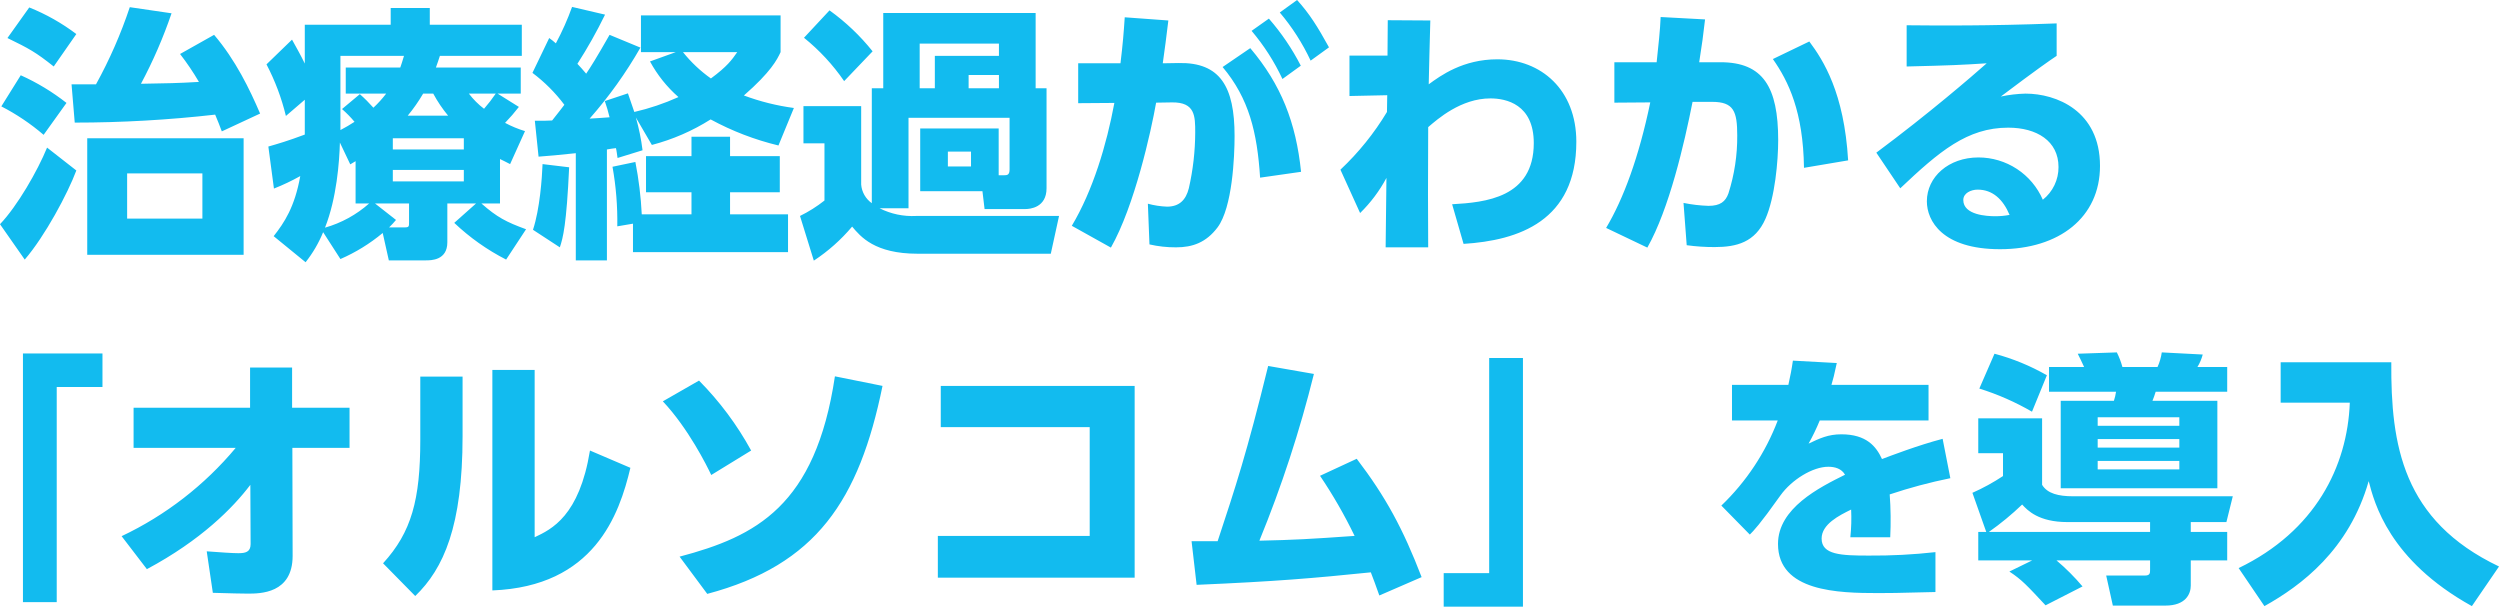 <svg width="658" height="160" viewBox="0 0 658 160" fill="none" xmlns="http://www.w3.org/2000/svg">
<g clip-path="url(#clip0_1_378)">
<path d="M64.12 36.4H22.96V67.06H64.12V36.4ZM53.27 57.54H33.46V45.64H53.27V57.54ZM47.39 14.21C49.204 16.55 50.864 19.005 52.36 21.56C46.41 21.91 44.31 21.91 37.1 22.05C40.282 16.095 42.974 9.891 45.15 3.5L34.16 1.89C31.819 8.912 28.843 15.707 25.27 22.19H18.83L19.67 32.27C32.02 32.266 44.359 31.564 56.63 30.17C57.4 31.99 57.75 32.9 58.38 34.58L68.46 29.89C65.73 23.52 62.02 15.82 56.35 9.17L47.39 14.21ZM20.09 8.96C16.29 6.085 12.123 3.731 7.7 1.96L1.96 10.01C7.7 12.81 9.38 13.72 14.14 17.5L20.09 8.96ZM17.5 27.09C13.798 24.182 9.755 21.737 5.46 19.81L0.35 28C4.34 30.054 8.075 32.567 11.48 35.49L17.5 27.09ZM6.51 68.32C11.83 62.16 17.85 50.89 20.09 44.87L12.39 38.85C9.87 45.01 4.55 54.25 0 59.01L6.51 68.32ZM131.6 41.86C132.51 42.28 132.86 42.49 134.26 43.19L138.18 34.51C136.363 33.96 134.605 33.233 132.93 32.34C134.22 31.008 135.435 29.606 136.57 28.14L130.97 24.64H137.06V17.78H114.73C115.29 16.17 115.36 16.03 115.78 14.7H137.34V6.51H113.12V2.1H102.83V6.51H80.22V16.73C79.03 14.28 78.05 12.6 76.86 10.43L70.14 16.94C72.393 21.24 74.109 25.801 75.25 30.52L80.22 26.25V35.42C75.74 37.1 73.08 37.87 70.63 38.57L72.1 49.63C74.482 48.691 76.797 47.592 79.03 46.34C77.56 54.53 74.83 58.59 72.03 62.16L80.43 69.02C82.335 66.614 83.89 63.951 85.05 61.11L89.6 68.18C93.617 66.434 97.365 64.124 100.73 61.32L102.34 68.53H112.07C113.47 68.53 117.74 68.53 117.74 63.77V53.55H125.3L119.56 58.66C123.625 62.516 128.222 65.769 133.21 68.32L138.46 60.34C133.28 58.45 130.83 57.19 126.7 53.55H131.6V41.86ZM122.08 36.4V39.34H103.39V36.4H122.08ZM122.08 44.73V47.74H103.39V44.73H122.08ZM93.59 53.55H97.16C93.814 56.518 89.842 58.696 85.54 59.92C88.62 52.15 89.32 42.63 89.46 37.52L92.19 43.26C92.96 42.77 93.17 42.7 93.59 42.42V53.55ZM107.31 30.45C108.817 28.625 110.175 26.683 111.37 24.64H114.03C115.14 26.702 116.453 28.648 117.95 30.45H107.31ZM102.41 59.85C103.051 59.23 103.659 58.575 104.23 57.89L98.7 53.55H107.66V58.52C107.66 59.57 107.66 59.85 106.54 59.85H102.41ZM90.02 28.7C91.204 29.732 92.304 30.855 93.31 32.06C92.112 32.847 90.874 33.572 89.6 34.23V14.7H106.33C105.91 16.17 105.63 16.94 105.35 17.78H91V24.64H101.64C100.628 25.971 99.504 27.212 98.28 28.35C97.166 27.087 95.974 25.894 94.71 24.78L90.02 28.7ZM130.48 24.64C129.532 26.029 128.504 27.361 127.4 28.63C125.894 27.488 124.552 26.146 123.41 24.64H130.48ZM141.75 41.23C144.69 41.02 146.86 40.81 151.55 40.32V68.53H159.74V39.34C160.93 39.13 161.42 39.06 162.12 38.99C162.33 39.83 162.33 40.32 162.54 41.58L169.12 39.55C168.76 36.639 168.175 33.761 167.37 30.94L171.57 38.15C177.042 36.719 182.26 34.453 187.04 31.43C192.665 34.486 198.666 36.792 204.89 38.29L208.95 28.42C204.454 27.821 200.039 26.717 195.79 25.13C202.93 18.9 204.54 15.68 205.45 13.72V4.06H168.7V13.72H177.87L171.08 16.17C172.998 19.718 175.534 22.895 178.57 25.55C174.834 27.234 170.942 28.547 166.95 29.47C166.04 26.74 165.69 25.76 165.27 24.57L159.18 26.6C159.674 28.001 160.094 29.426 160.44 30.87C158.06 31.08 157.15 31.08 155.19 31.22C160.267 25.458 164.747 19.196 168.56 12.53L160.44 9.17C157.01 15.19 155.47 17.64 154.28 19.39C153.37 18.27 152.67 17.57 151.97 16.8C154.648 12.63 157.079 8.306 159.25 3.85L150.57 1.82C149.387 5.118 147.959 8.324 146.3 11.41C145.745 10.908 145.161 10.441 144.55 10.01L140.14 19.18C143.324 21.568 146.152 24.396 148.54 27.58C148.05 28.21 147.35 29.19 145.32 31.71C144.06 31.78 143.36 31.78 140.77 31.78L141.75 41.23ZM194.04 13.72C192.64 15.75 191.38 17.5 187.11 20.65C184.347 18.697 181.872 16.364 179.76 13.72H194.04ZM166.6 66.36H207.41V56.42H192.15V50.61H205.24V41.09H192.15V35.98H182V41.09H170.03V50.61H182V56.42H168.91C168.684 51.789 168.123 47.18 167.23 42.63L161.21 43.89C162.137 49.063 162.559 54.315 162.47 59.57L166.6 58.87V66.36ZM142.8 43.19C142.66 46.83 142.1 54.95 140.28 60.48L147.35 65.1C148.19 62.58 149.1 59.22 149.8 44.03L142.8 43.19ZM262.85 33.81H242.2V50.33H258.58L259.14 55.02H269.92C271.04 55.02 275.45 54.67 275.45 49.56V23.24H272.58V3.43H232.47V23.24H229.46V53.48C228.663 52.918 228 52.187 227.516 51.341C227.032 50.494 226.74 49.552 226.66 48.58V27.93H211.47V37.73H217V52.78C215.004 54.358 212.845 55.719 210.56 56.84L214.2 68.6C217.975 66.115 221.37 63.097 224.28 59.64C226.52 62.3 230.23 66.78 241.5 66.78H276.57L278.74 56.84H241.15C237.808 57.02 234.477 56.32 231.49 54.81H239.12V31.01H265.72V44.59C265.72 46.06 265.09 46.13 264.25 46.13H262.85V33.81ZM262.92 11.48V14.7H246.05V23.24H242.06V11.48H262.92ZM262.92 19.74V23.24H254.94V19.74H262.92ZM255.57 39.9V43.82H249.48V39.9H255.57ZM211.61 9.94C215.669 13.21 219.23 17.053 222.18 21.35L229.67 13.51C226.402 9.414 222.586 5.787 218.33 2.73L211.61 9.94ZM292.39 65.17C298.62 54.18 302.96 34.58 304.29 27.02L308.49 26.95C314.58 26.88 314.58 30.59 314.58 34.86C314.567 39.807 314.003 44.737 312.9 49.56C312.13 52.64 310.38 54.39 307.16 54.39C305.456 54.324 303.766 54.066 302.12 53.62L302.54 64.33C304.836 64.854 307.185 65.112 309.54 65.1C313.88 65.1 317.45 63.84 320.46 59.85C324.38 54.6 324.94 41.23 324.94 35.77C324.94 22.82 321.16 16.38 310.24 16.59L306.04 16.66C306.53 13.16 307.02 9.59 307.51 5.39L296.03 4.55C295.75 8.75 295.54 11.41 294.91 16.66H283.78V27.16L293.3 27.09C291.27 38.08 287.63 50.19 282.1 59.43L292.39 65.17ZM329.42 8.12C332.676 11.965 335.407 16.226 337.54 20.79L342.37 17.29C340.085 12.834 337.264 8.673 333.97 4.9L329.42 8.12ZM342.44 45.22C341.11 32.27 337.19 22.26 329.07 12.67L321.79 17.64C328.72 25.9 330.89 34.79 331.66 46.76L342.44 45.22ZM336.84 3.29C340.096 7.135 342.827 11.396 344.96 15.96L349.79 12.46C346.78 7 344.68 3.64 341.39 0L336.84 3.29ZM365.12 25.06L365.05 29.47C361.683 35.072 357.561 40.183 352.8 44.66L357.98 56.07C360.748 53.361 363.085 50.245 364.91 46.83L364.7 65.1H375.9C375.83 56.77 375.83 46.69 375.9 33.46C378.35 31.36 384.51 25.9 392.28 25.9C396.41 25.9 403.69 27.44 403.69 37.66C403.69 52.08 390.88 53.27 382.2 53.76L385.21 64.19C399.7 63.28 414.89 58.17 414.89 37.31C414.89 23.66 405.65 15.61 394.1 15.61C385.07 15.61 379.19 19.88 376.04 22.19C376.11 17.71 376.32 11.2 376.46 5.39L365.26 5.32L365.19 14.63H355.18V25.27L365.12 25.06ZM433.58 65.17C439.32 55.02 443.31 37.8 445.48 26.81H450.66C456.33 26.81 457.24 29.33 457.24 35.63C457.283 40.807 456.503 45.958 454.93 50.89C454.16 53.06 452.76 54.18 449.68 54.18C447.469 54.109 445.268 53.851 443.1 53.41L443.94 64.54C446.376 64.873 448.832 65.037 451.29 65.03C457.1 65.03 461.93 63.77 464.66 57.61C467.18 51.94 468.02 42.35 468.02 36.89C468.02 22.89 464.03 16.38 452.83 16.38H447.23C448 11.48 448.28 9.38 448.77 5.11L437.08 4.48C436.94 8.05 436.52 11.69 436.03 16.38H424.9V27.02L434.35 26.95C431.34 41.44 427.28 52.36 422.73 59.99L433.58 65.17ZM486.43 42.21C485.38 24.43 479.92 15.89 476.21 10.92L466.62 15.54C470.75 21.42 474.6 29.4 474.81 44.17L486.43 42.21ZM541.31 6.16C522.97 6.86 509.53 6.72 501.83 6.65V17.5C513.52 17.22 516.46 17.08 522.9 16.66C519.19 19.95 507.78 29.82 493.85 40.18L500.15 49.56C510.44 39.83 517.79 33.6 528.57 33.6C536.06 33.6 541.8 37.1 541.8 43.96C541.811 45.615 541.445 47.25 540.729 48.742C540.014 50.234 538.967 51.543 537.67 52.57C536.239 49.265 533.873 46.451 530.863 44.474C527.853 42.496 524.331 41.442 520.73 41.44C512.89 41.44 507.15 46.55 507.15 52.99C507.15 58.1 511.21 65.59 526.4 65.59C542.01 65.59 552.72 57.19 552.72 43.68C552.72 29.12 541.17 24.64 533.12 24.64C530.931 24.694 528.751 24.952 526.61 25.41C536.27 18.13 539.42 15.96 541.31 14.7V6.16ZM528.92 56.56C527.674 56.799 526.408 56.916 525.14 56.91C523.04 56.91 516.74 56.63 516.74 52.64C516.74 50.82 518.77 49.91 520.52 49.91C524.44 49.91 527.17 52.43 528.92 56.56Z" fill="#12BBEF"/>
<path d="M6.04 158.48H14.93V101.85H26.97V93.03H6.04V158.48ZM62.04 117.88C53.832 127.71 43.585 135.64 32.01 141.12L38.66 149.8C52.94 142.17 61.34 133.63 65.89 127.61L65.96 143.22C65.96 145.32 64.56 145.6 62.74 145.6C61.2 145.6 58.12 145.39 54.41 145.11L56.02 156.03C61.34 156.17 63.09 156.24 65.19 156.24C68.48 156.24 77.02 156.24 77.02 146.3L76.95 117.88H92V107.31H76.88V96.74H65.82V107.31H35.16V117.88H62.04ZM121.75 99.12H110.62V115.78C110.62 131.53 108.31 140.07 100.82 148.26L109.29 156.87C116.78 149.66 121.75 138.46 121.75 114.8V99.12ZM140.72 97.37H129.59V155.4C156.4 154.35 162.98 135.52 165.92 123.13L155.28 118.58C152.48 135.8 145.2 139.3 140.72 141.4V97.37ZM197.7 118.58C194.012 111.831 189.394 105.633 183.98 100.17L174.46 105.63C181.18 112.77 186.08 122.64 187.2 125.02L197.7 118.58ZM186.15 156.31C214.85 148.68 226.12 131.67 232.28 101.57L219.75 99.05C214.64 133.21 198.96 141.19 178.87 146.51L186.15 156.31ZM247.61 101.57V112.42H286.81V141.05H246.84V152.04H298.64V101.57H247.61ZM314.95 153.93C336.09 153.02 345.68 152.18 360.8 150.64C361.57 152.67 361.99 153.72 363.04 156.73L374.17 151.9C369.27 139.16 364.72 130.76 357.09 120.75L347.43 125.23C350.839 130.278 353.88 135.565 356.53 141.05C344.63 141.89 340.71 142.1 331.47 142.31C337.317 128.049 342.113 113.38 345.82 98.42L333.78 96.32C328.11 119.42 325.24 128.03 320.48 142.45H313.62L314.95 153.93ZM400.84 94.22H391.95V150.85H379.98V159.67H400.84V94.22ZM482.04 101.29C482.53 99.68 482.74 98.77 483.44 95.55L471.89 94.92C471.54 97.37 471.26 98.7 470.7 101.29H455.86V110.67H467.9C464.677 119.145 459.608 126.797 453.06 133.07L460.55 140.7C461.53 139.72 463.14 138.11 468.6 130.41C471.61 126.21 477.14 122.85 481.2 122.85C482.95 122.85 484.7 123.34 485.61 124.95C478.82 128.31 467.97 133.77 467.97 143.15C467.97 155.75 483.86 156.1 494.36 156.1C496.81 156.1 498.98 156.1 509.41 155.82V145.32C503.577 145.972 497.71 146.276 491.84 146.23C484.56 146.23 479.45 146.02 479.45 141.75C479.45 137.97 484.07 135.66 487.22 134.12C487.334 136.548 487.264 138.982 487.01 141.4H497.51C497.692 137.644 497.645 133.88 497.37 130.13C502.598 128.384 507.928 126.958 513.33 125.86L511.3 115.5C504.86 117.18 497.58 119.98 495.34 120.82C493.8 117.46 491.21 114.31 484.63 114.31C481.2 114.31 478.96 115.36 476.02 116.76C477.119 114.79 478.101 112.756 478.96 110.67H507.59V101.29H482.04ZM539.3 103.11H556.94C556.827 103.919 556.639 104.715 556.38 105.49H542.38V128.52H583.61V105.49H566.53C566.85 104.711 567.131 103.917 567.37 103.11H586.2V96.6H578.36C578.985 95.578 579.457 94.469 579.76 93.31L568.98 92.75C568.789 94.079 568.412 95.376 567.86 96.6H558.62C558.262 95.27 557.769 93.98 557.15 92.75L546.86 93.1C547.35 94.01 547.91 95.27 548.54 96.6H539.3V103.11ZM573.6 115.57V117.81H552.11V115.57H573.6ZM573.6 109.83V112.07H552.11V109.83H573.6ZM573.6 121.31V123.55H552.11V121.31H573.6ZM520.96 102.27C525.792 103.778 530.441 105.821 534.82 108.36L538.74 98.77C534.41 96.287 529.774 94.381 524.95 93.1L520.96 102.27ZM520.68 140V147.49H534.89L528.87 150.43C532.16 152.6 533.49 154.07 538.39 159.32L548.12 154.35C546.03 151.875 543.735 149.58 541.26 147.49H565.9V150.01C565.9 150.78 565.9 151.48 564.57 151.48H554.35L556.1 159.39H569.96C575.28 159.39 576.61 156.31 576.61 154.14V147.49H586.2V140H576.61V137.41H585.99L587.67 130.62H545.6C541.82 130.62 538.88 129.92 537.48 127.61V110.11H520.68V119.28H527.19V125.3C524.634 126.991 521.941 128.466 519.14 129.71L522.78 140H520.68ZM523.48 140C526.576 137.822 529.501 135.412 532.23 132.79C533.63 134.33 536.57 137.41 544.13 137.41H565.9V140H523.48ZM600.27 105.98H618.47C617.84 122.78 609.37 139.79 589.21 149.52L596 159.53C605.66 154.14 618.26 144.76 623.44 126.63C624.91 132.3 628.76 147.42 650.6 159.53L657.74 149.1C632.33 136.99 629.25 117.11 629.39 95.34H600.27V105.98Z" fill="#12BBEF"/>
</g>
<defs>
<clipPath id="clip0_1_378">
<rect width="657.74" height="159.67" fill="white"/>
</clipPath>
</defs>
</svg>
